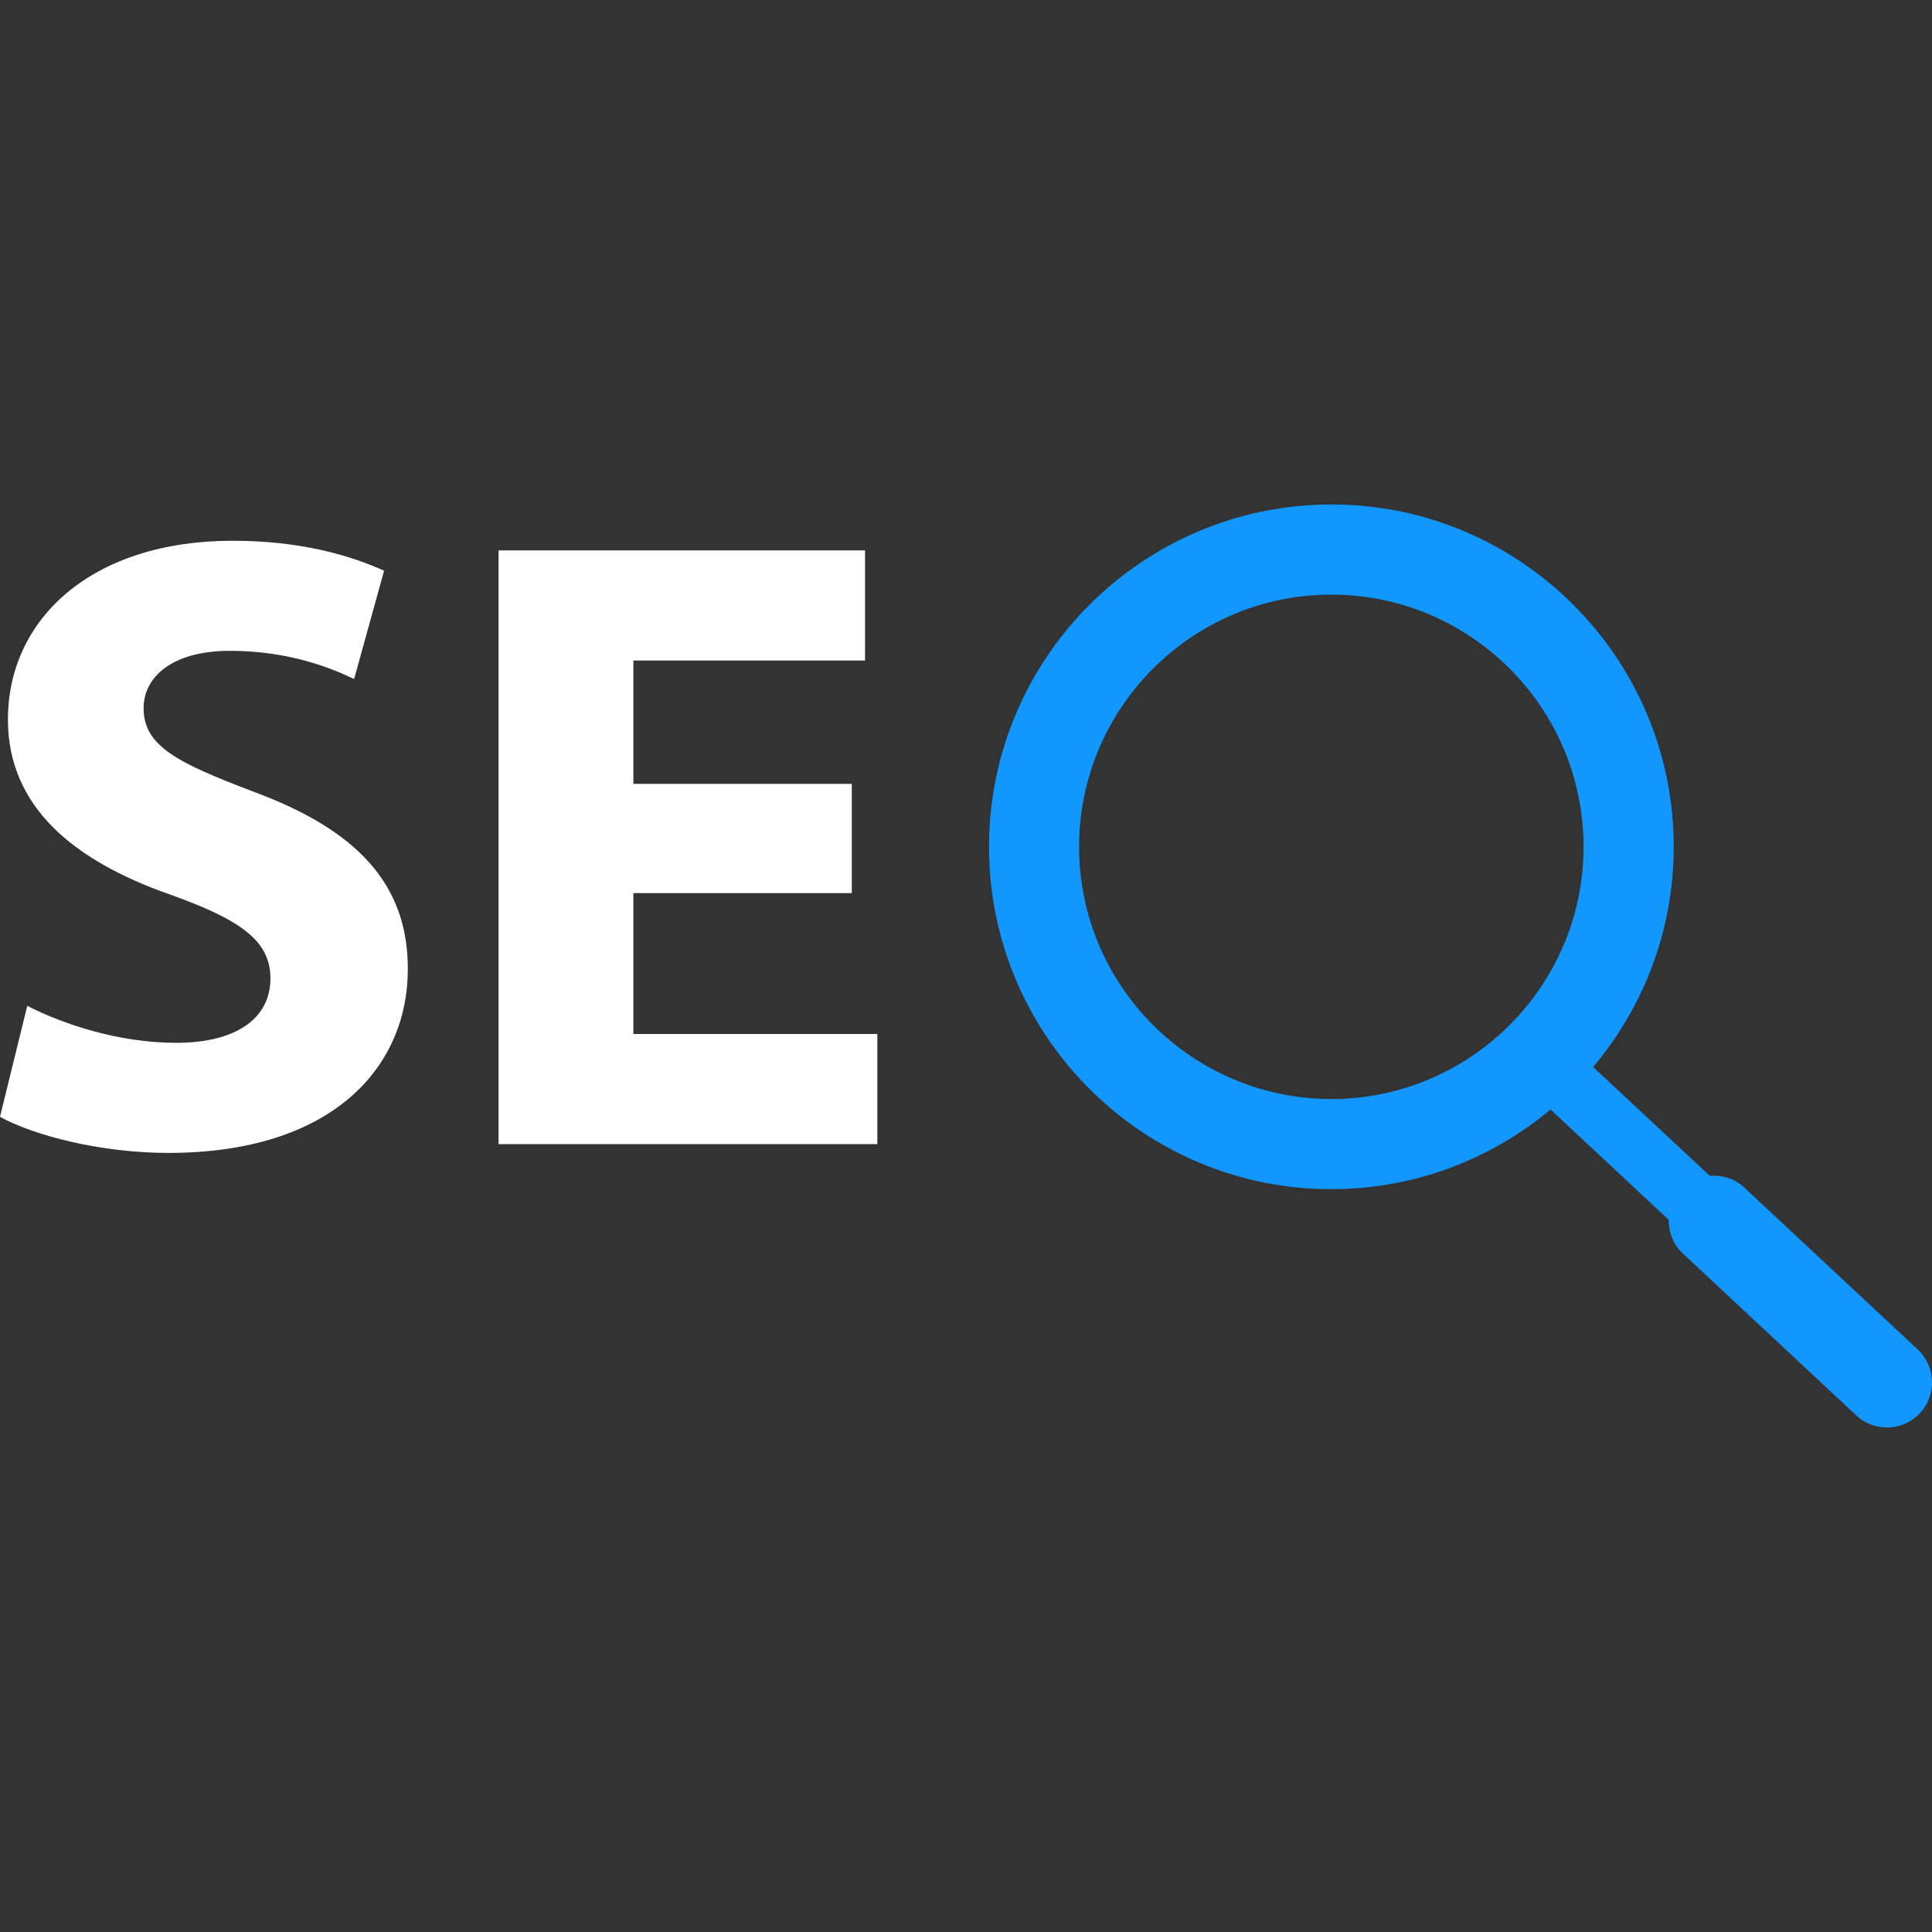 <svg xmlns="http://www.w3.org/2000/svg" width="113" height="113" viewBox="0 0 113 113" fill="none"><rect x="0" y="0" width="113" height="113" fill="#333333" stroke="none"/><g clip-path="url(#clip0_263_138)"><path d="M10.303 60.993C6.955 60.993 3.708 59.914 1.595 58.83L0 65.321C1.957 66.403 5.874 67.433 9.841 67.433C19.373 67.433 23.854 62.488 23.854 56.666C23.854 51.772 20.968 48.578 14.839 46.31C10.356 44.608 8.399 43.631 8.399 41.416C8.399 39.612 10.047 38.066 13.448 38.066C16.849 38.066 19.322 39.046 20.712 39.716L22.465 33.379C20.402 32.452 17.518 31.628 13.602 31.628C5.411 31.628 0.464 36.16 0.464 42.085C0.464 47.134 4.225 50.328 9.996 52.337C14.168 53.832 15.817 55.069 15.817 57.23C15.817 59.5 13.91 60.993 10.303 60.993Z" fill="white"></path><path d="M51.315 60.478H37.045V52.236H49.82V45.846H37.045V38.633H50.595V32.193H29.161V66.918H51.315V60.478Z" fill="white"></path><path d="M77.868 69.553C82.743 69.553 87.21 67.798 90.688 64.893L97.604 71.347C97.594 72.067 97.856 72.78 98.421 73.309L108.57 82.785C109.077 83.259 109.72 83.493 110.365 83.493C111.069 83.493 111.774 83.212 112.292 82.653C113.285 81.592 113.227 79.919 112.166 78.929L102.017 69.455C101.451 68.926 100.717 68.717 100.004 68.775L93.179 62.407C96.115 58.923 97.894 54.43 97.894 49.527C97.894 38.486 88.914 29.506 77.873 29.506C66.832 29.506 57.847 38.489 57.847 49.529C57.845 60.573 66.827 69.553 77.868 69.553ZM77.868 34.778C86.003 34.778 92.621 41.395 92.621 49.529C92.621 57.662 85.999 64.281 77.868 64.281C69.736 64.281 63.115 57.662 63.115 49.529C63.115 41.395 69.732 34.778 77.868 34.778Z" fill="#1297FF"></path></g><defs><clipPath id="clip0_263_138"><rect width="113" height="113" fill="white"></rect></clipPath></defs></svg>